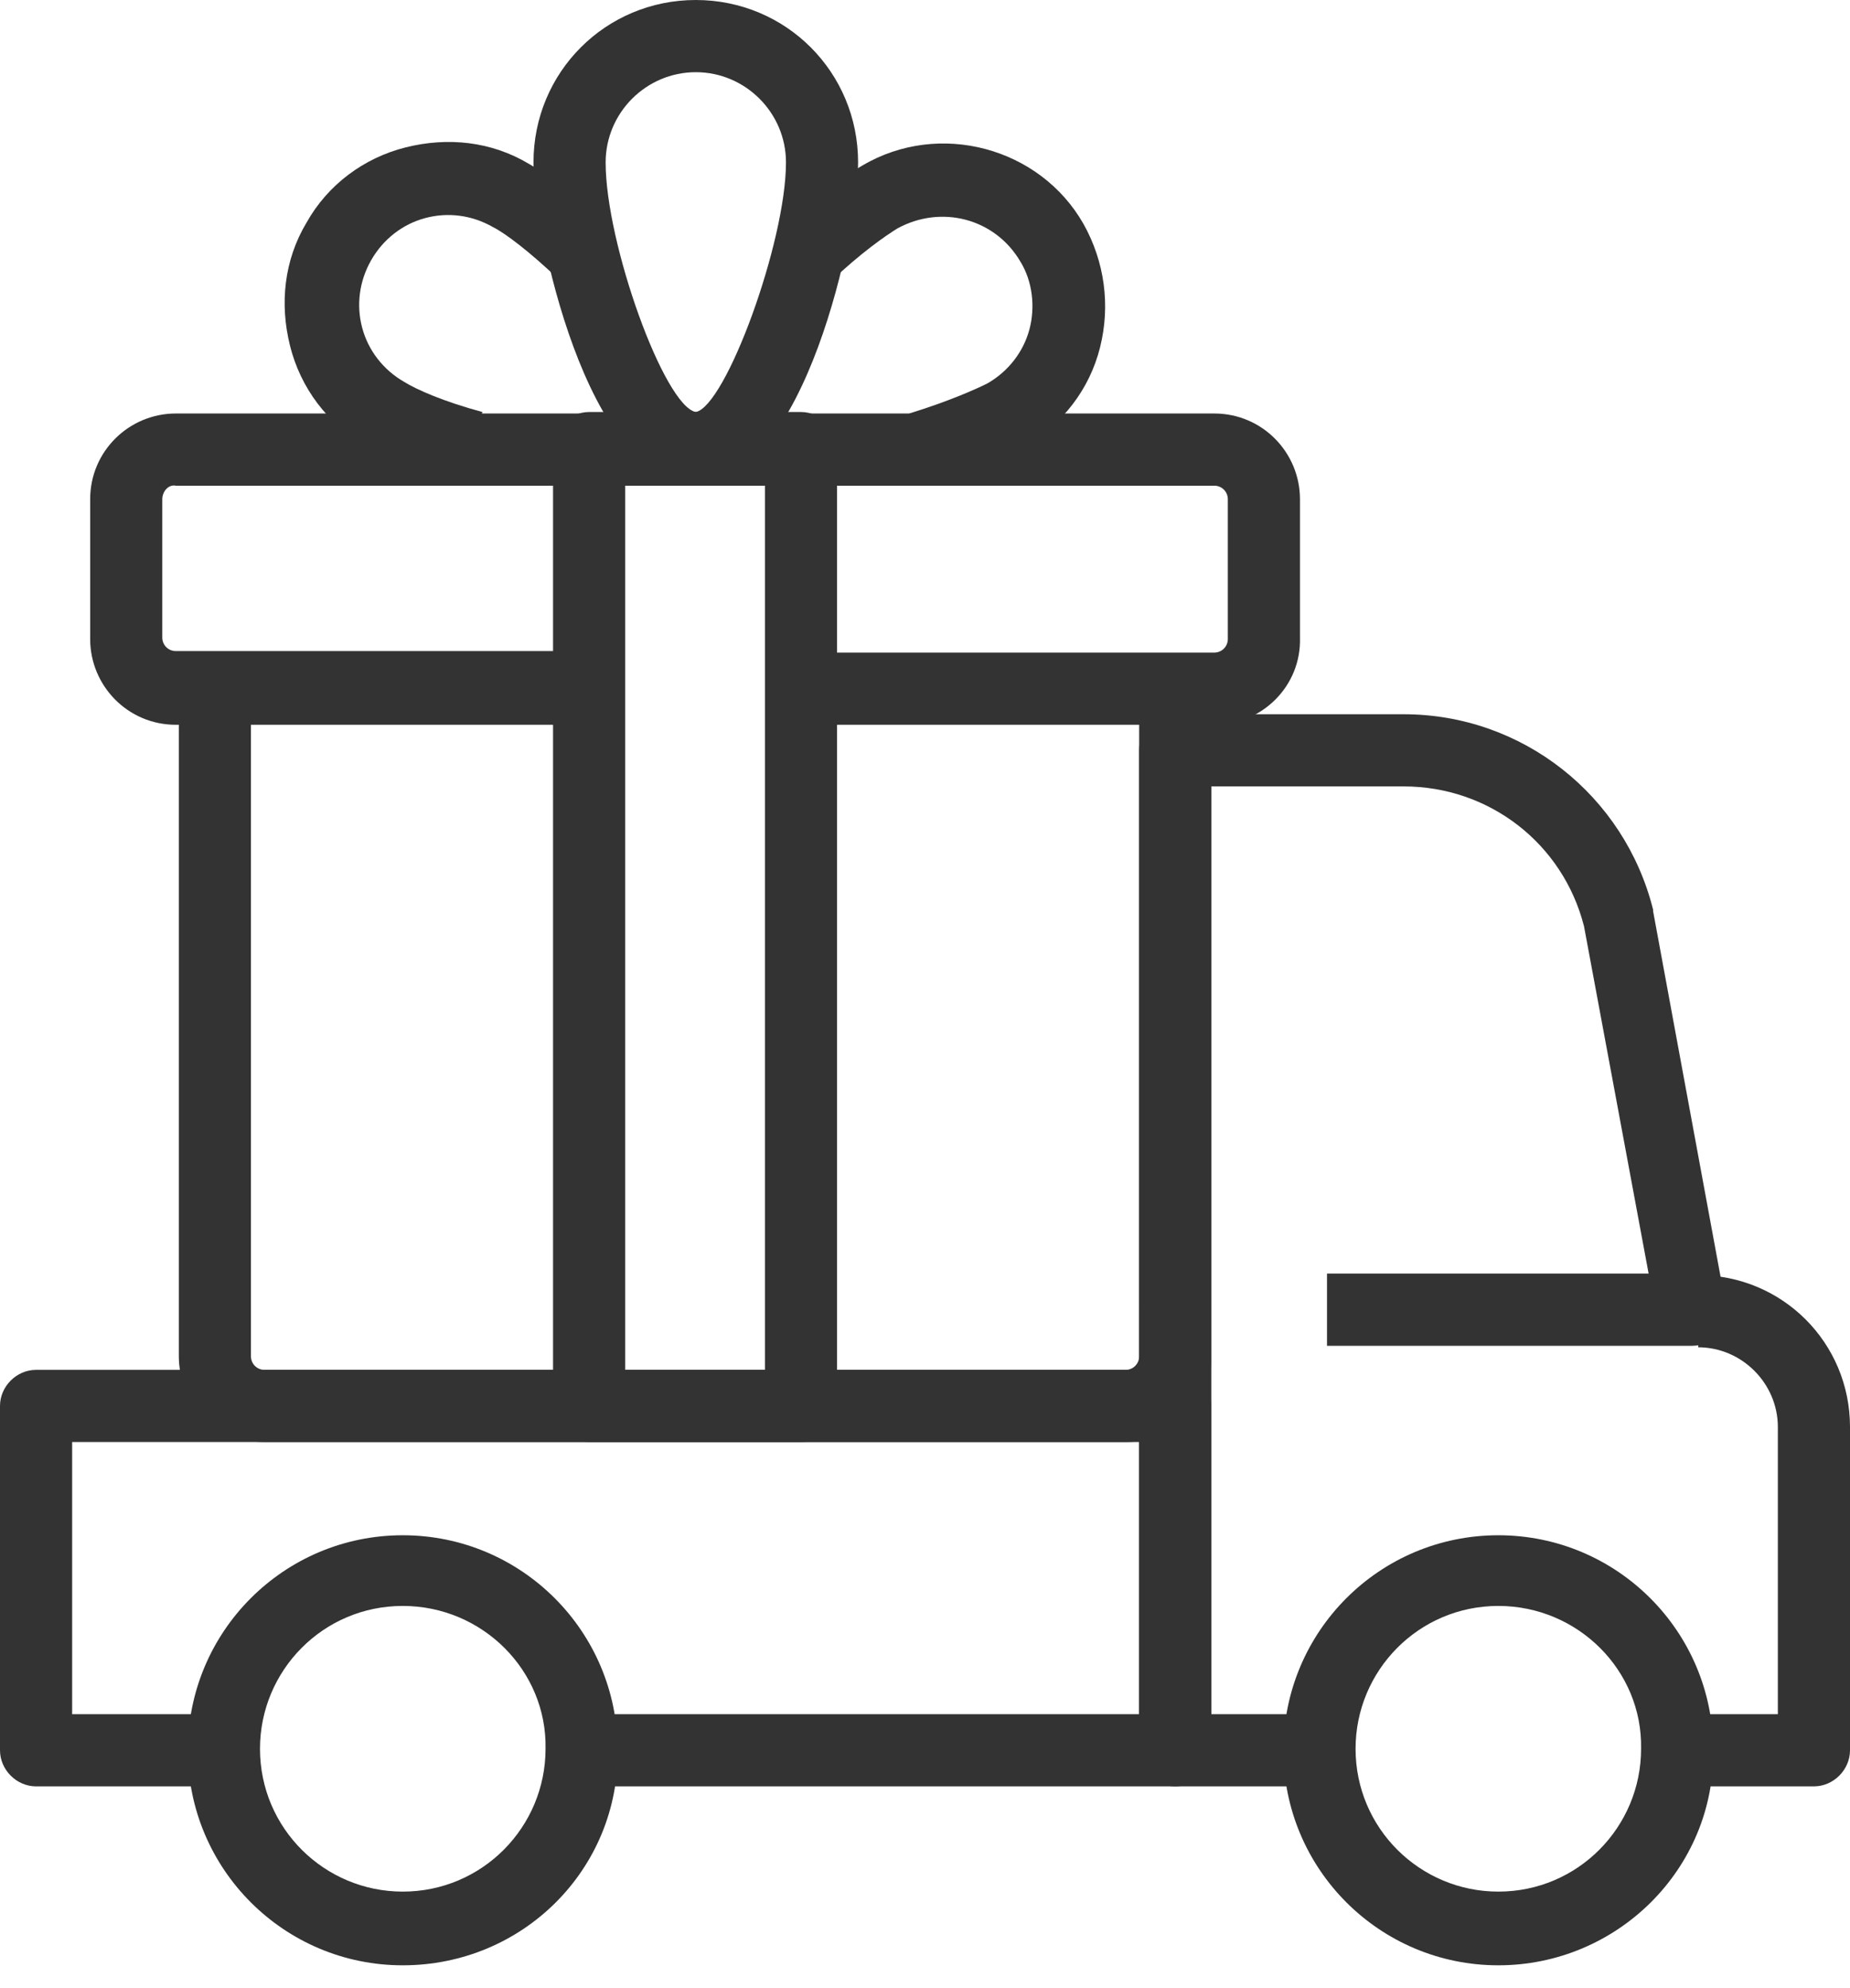 <svg width="54" height="58" viewBox="0 0 54 58" fill="none" xmlns="http://www.w3.org/2000/svg">
<path d="M32.856 42.068H7.72C6.316 42.068 5.22 40.928 5.22 39.568V20.091H7.325V39.568C7.325 39.787 7.501 39.963 7.72 39.963H32.856C33.075 39.963 33.251 39.787 33.251 39.568V20.091H35.356V39.568C35.4 40.928 34.26 42.068 32.856 42.068Z" fill="#333333"/>
<path d="M35.444 21.144H23.381V19.038H35.444C35.663 19.038 35.839 18.863 35.839 18.643V14.564C35.839 14.344 35.663 14.169 35.444 14.169H5.132C4.913 14.125 4.737 14.344 4.737 14.564V18.599C4.737 18.819 4.913 18.994 5.132 18.994H17.196V21.144H5.132C3.729 21.144 2.632 20.003 2.632 18.643V14.564C2.632 13.16 3.772 12.063 5.132 12.063H35.444C36.848 12.063 37.945 13.204 37.945 14.564V18.599C37.989 20.003 36.848 21.144 35.444 21.144Z" fill="#333333"/>
<path d="M23.381 42.068H17.195C16.625 42.068 16.143 41.586 16.143 41.016V13.072C16.143 12.502 16.625 12.02 17.195 12.02H23.381C23.951 12.02 24.433 12.502 24.433 13.072V40.972C24.433 41.586 23.951 42.068 23.381 42.068ZM18.248 39.963H22.328V14.125H18.248V39.963Z" fill="#333333"/>
<path d="M20.31 14.125C17.108 14.125 15.572 6.58 15.572 4.738C15.572 2.106 17.678 0 20.31 0C22.942 0 25.047 2.106 25.047 4.738C25.047 6.58 23.512 14.125 20.31 14.125ZM20.31 2.106C18.862 2.106 17.678 3.29 17.678 4.738C17.678 7.106 19.389 11.844 20.31 12.02C21.187 11.844 22.942 7.063 22.942 4.738C22.942 3.29 21.758 2.106 20.31 2.106Z" fill="#333333"/>
<path d="M13.423 14.081C12.283 13.73 11.274 13.335 10.66 12.985C9.563 12.37 8.773 11.318 8.466 10.089C8.159 8.861 8.291 7.589 8.949 6.492C9.563 5.396 10.616 4.606 11.844 4.299C13.072 3.992 14.344 4.124 15.441 4.782C16.055 5.132 16.889 5.79 17.766 6.624L16.318 8.159C15.441 7.326 14.739 6.799 14.388 6.624C13.774 6.273 13.072 6.185 12.414 6.361C11.756 6.536 11.186 6.975 10.835 7.589C10.484 8.203 10.396 8.905 10.572 9.563C10.747 10.221 11.186 10.791 11.8 11.142C12.151 11.361 12.941 11.713 14.081 12.02L13.423 14.081Z" fill="#333333"/>
<path d="M27.153 14.081L26.539 12.063C27.68 11.712 28.469 11.361 28.82 11.186C29.434 10.835 29.873 10.265 30.049 9.607C30.224 8.949 30.136 8.203 29.785 7.633C29.04 6.361 27.46 5.966 26.188 6.668C25.837 6.887 25.136 7.37 24.258 8.203L22.855 6.668C23.732 5.834 24.565 5.176 25.179 4.825C27.417 3.509 30.356 4.299 31.628 6.536C32.242 7.633 32.417 8.905 32.11 10.133C31.803 11.361 31.014 12.37 29.917 13.028C29.303 13.379 28.294 13.774 27.153 14.081Z" fill="#333333"/>
<path d="M49.394 39.261H38.734V37.155H48.122L46.236 27.022C45.621 24.609 43.472 22.942 40.971 22.942H35.357V38.208H33.251V21.89C33.251 21.319 33.733 20.837 34.304 20.837H40.971C44.437 20.837 47.42 23.206 48.253 26.539V26.583L50.359 37.989C50.403 38.296 50.315 38.603 50.14 38.866C50.008 39.129 49.701 39.261 49.394 39.261Z" fill="#333333"/>
<path d="M52.947 52.114H48.999V50.008H51.894V41.63C51.894 40.357 50.841 39.305 49.569 39.305V37.199C52.026 37.199 54 39.173 54 41.63V51.061C54 51.631 53.517 52.114 52.947 52.114Z" fill="#333333"/>
<path d="M38.515 52.114H34.304C33.733 52.114 33.251 51.631 33.251 51.061V38.208H35.357V50.008H38.515V52.114Z" fill="#333333"/>
<path d="M34.304 52.114H17.02V50.008H33.251V42.068H2.106V50.008H6.536V52.114H1.053C0.483 52.114 0 51.631 0 51.061V41.015C0 40.445 0.483 39.963 1.053 39.963H34.304C34.874 39.963 35.357 40.445 35.357 41.015V51.061C35.357 51.631 34.874 52.114 34.304 52.114Z" fill="#333333"/>
<path d="M11.756 57.334C8.291 57.334 5.483 54.526 5.483 51.061C5.483 47.595 8.291 44.788 11.756 44.788C15.222 44.788 18.029 47.595 18.029 51.061C18.073 54.526 15.266 57.334 11.756 57.334ZM11.756 46.85C9.431 46.85 7.589 48.736 7.589 51.017C7.589 53.342 9.475 55.184 11.756 55.184C14.081 55.184 15.924 53.298 15.924 51.017C15.968 48.736 14.081 46.85 11.756 46.85Z" fill="#333333"/>
<path d="M43.735 57.334C40.269 57.334 37.462 54.526 37.462 51.061C37.462 47.595 40.269 44.788 43.735 44.788C47.2 44.788 50.008 47.595 50.008 51.061C50.052 54.526 47.2 57.334 43.735 57.334ZM43.735 46.85C41.41 46.85 39.568 48.736 39.568 51.017C39.568 53.342 41.454 55.184 43.735 55.184C46.06 55.184 47.902 53.298 47.902 51.017C47.946 48.736 46.06 46.85 43.735 46.85Z" fill="#333333"/>
</svg>
